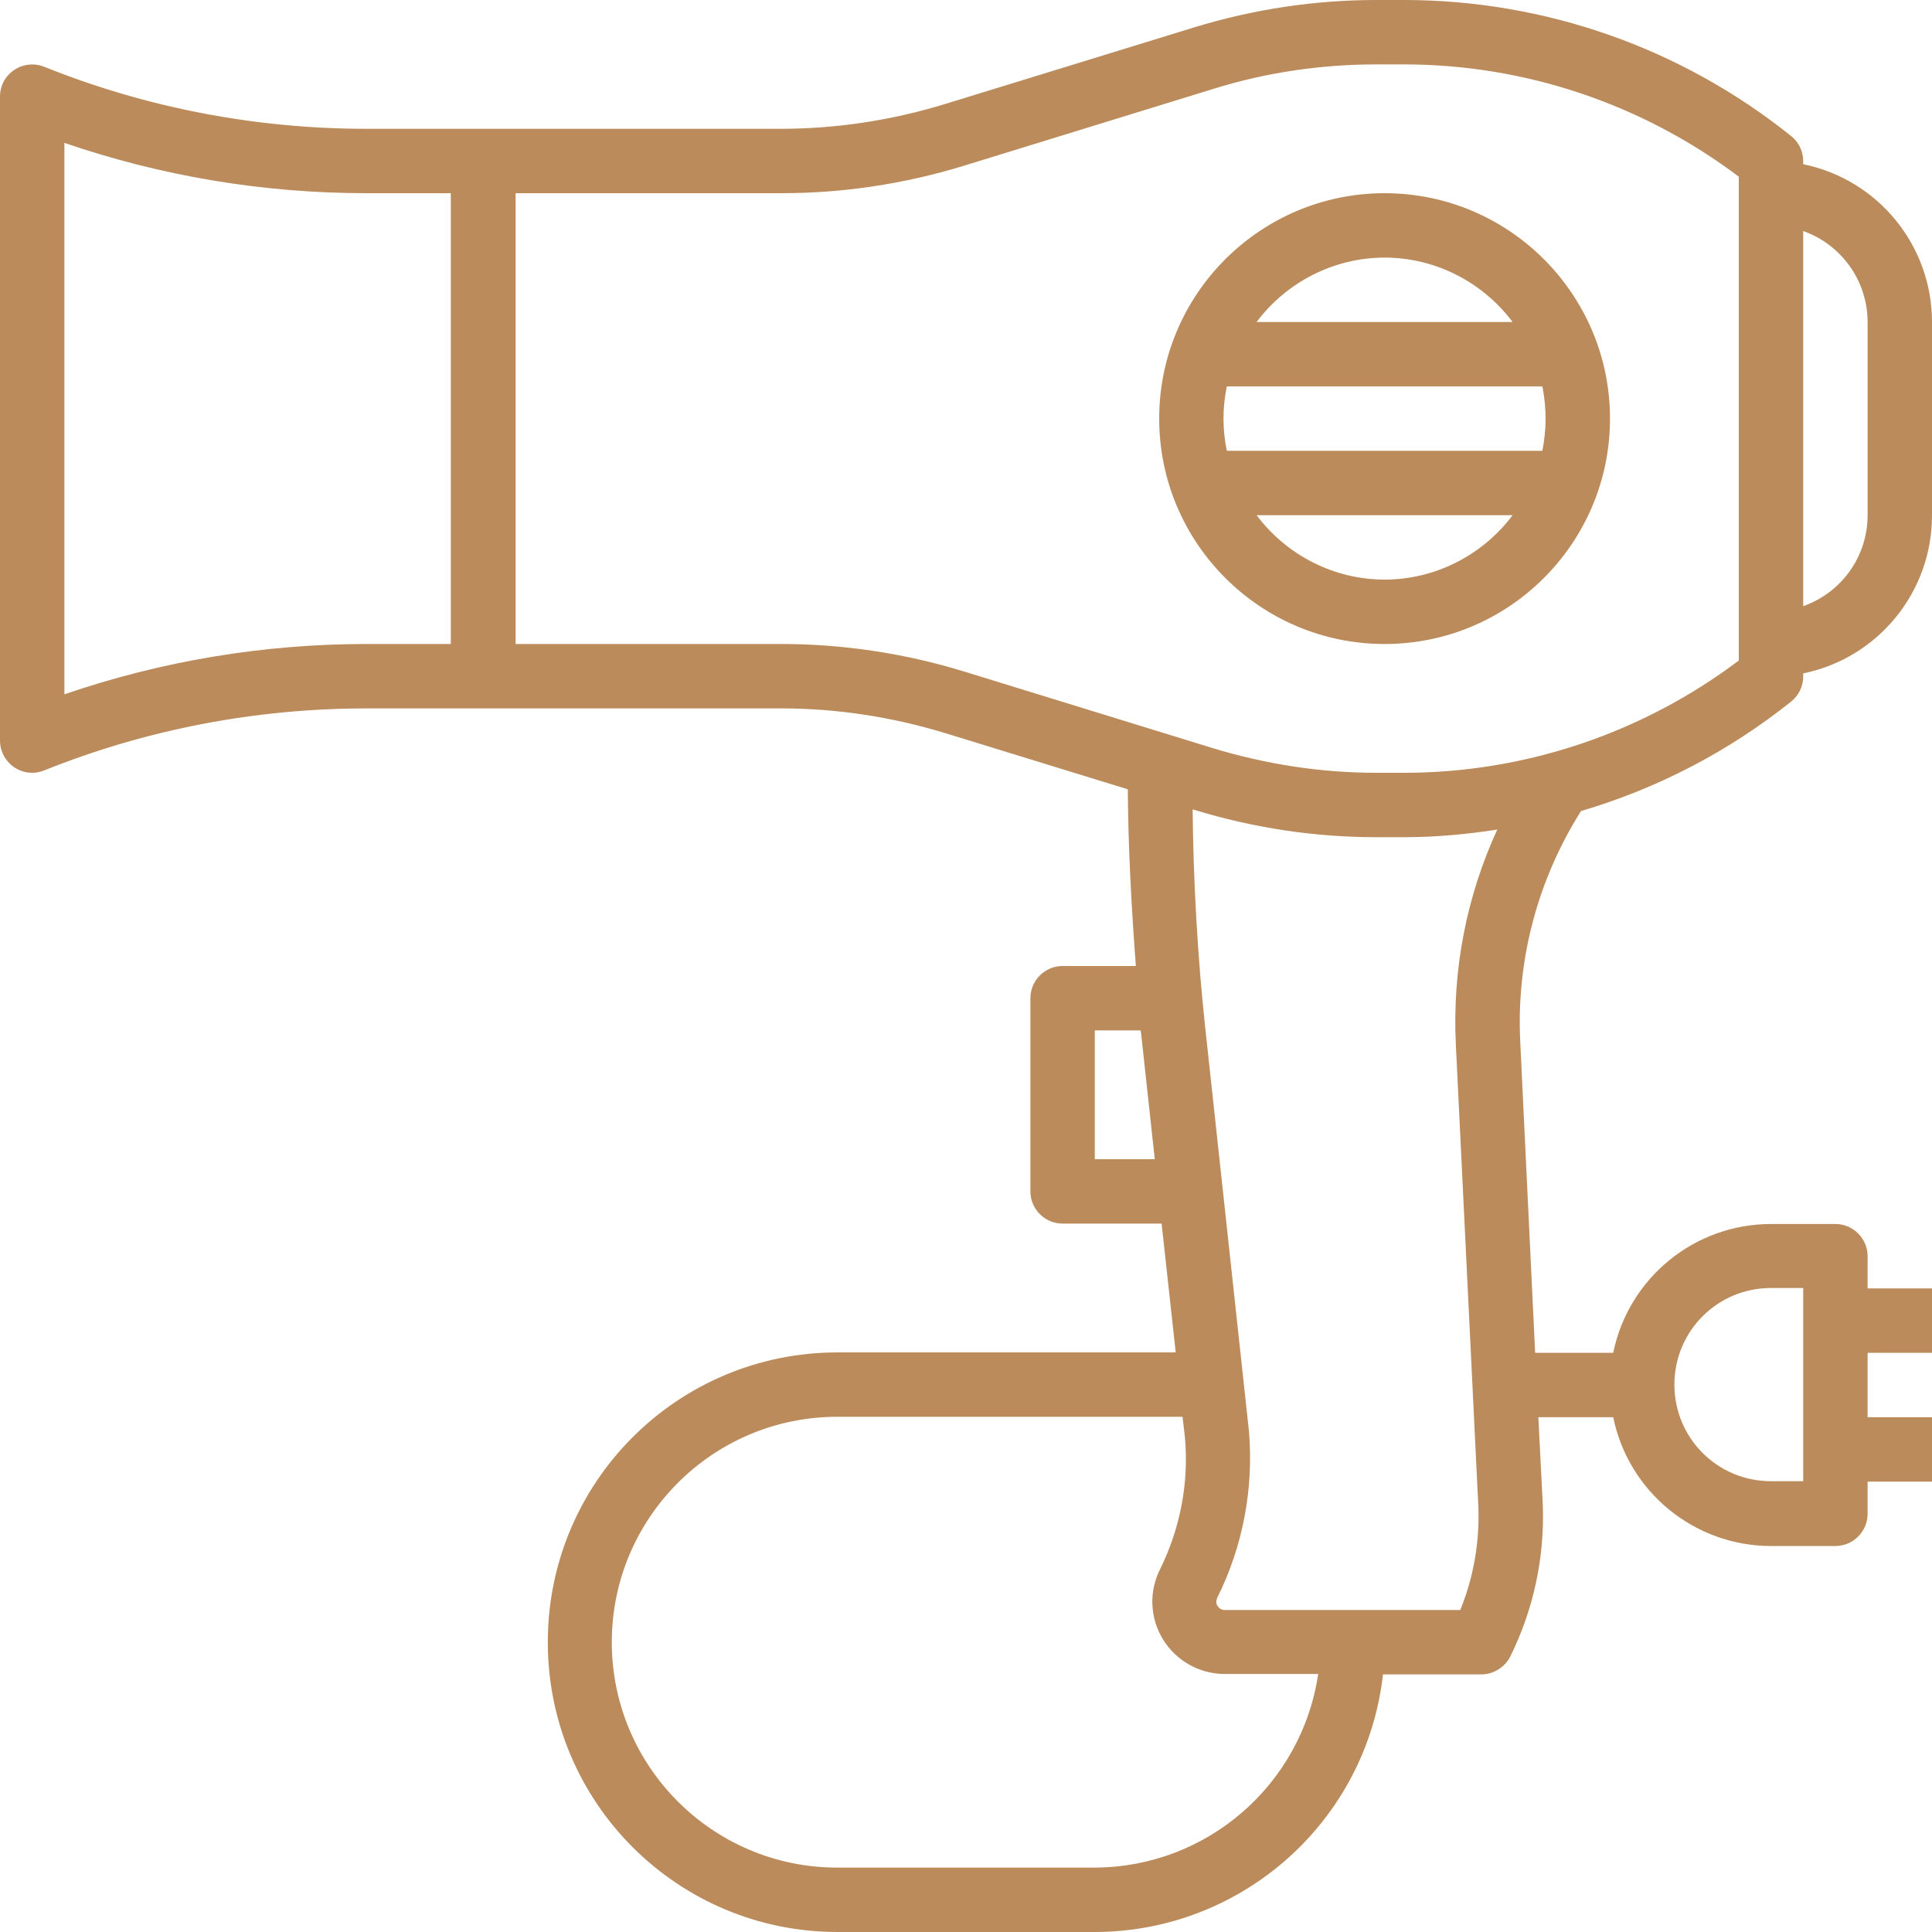 <?xml version="1.0" encoding="utf-8"?>
<!-- Generator: Adobe Illustrator 26.2.1, SVG Export Plug-In . SVG Version: 6.00 Build 0)  -->
<svg version="1.1" id="Calque_1" xmlns="http://www.w3.org/2000/svg" xmlns:xlink="http://www.w3.org/1999/xlink" x="0px" y="0px"
	 viewBox="0 0 480 480" style="enable-background:new 0 0 480 480;" xml:space="preserve">
<style type="text/css">
	.st0{fill:#BB8B5B;}
</style>
<path class="st0" d="M344,48c-30.9,0-56,25.1-56,56s25.1,56,56,56s56-25.1,56-56C400,73.1,374.9,48,344,48z M344,64
	c12.5,0,24.3,6,31.8,16h-63.6C319.7,70,331.5,64,344,64z M384,104c0,2.7-0.3,5.4-0.8,8h-78.4c-1.1-5.3-1.1-10.7,0-16h78.4
	C383.7,98.6,384,101.3,384,104z M344,144c-12.5,0-24.3-6-31.8-16h63.6C368.3,138,356.5,144,344,144z"/>
<path class="st0" d="M448,40.8V40c0-2.4-1.1-4.7-3-6.2C417.7,11.9,383.8,0,348.8,0H342c-15.4,0-30.6,2.3-45.3,6.8l-62.1,19.1
	C221.5,29.9,207.8,32,194,32h-103C63.6,32,36.4,26.8,11,16.6c-2.5-1-5.3-0.7-7.5,0.8C1.3,18.9,0,21.3,0,24v160c0,4.4,3.6,8,8,8
	c1,0,2-0.2,3-0.6C36.4,181.2,63.6,176,91.1,176h103c13.8,0,27.4,2.1,40.6,6.1l45.5,14c0.1,14.6,0.9,29.3,2,43.9H264
	c-4.4,0-8,3.6-8,8v48c0,4.4,3.6,8,8,8h24.6l3.5,32h-84c-39.8,0-72,32.2-72,72s32.2,72,72,72h64c36.6-0.1,67.4-27.6,71.5-64H368
	c3,0,5.8-1.7,7.2-4.4c5.8-11.7,8.6-24.7,8.1-37.8l-1.1-21.7h18.6c3.8,18.6,20.2,32,39.2,32h16c4.4,0,8-3.6,8-8v-8h16v-16h-16v-16h16
	v-16h-16v-8c0-4.4-3.6-8-8-8h-16c-19,0-35.4,13.4-39.2,32h-19.4l-3.7-77.3c-1-20.2,4.3-40.2,15.1-57.3c19-5.6,36.7-14.8,52.2-27.2
	c1.9-1.5,3-3.8,3-6.2v-0.8c18.6-3.8,32-20.2,32-39.2V80C480,61,466.6,44.6,448,40.8z M440,320h8v48h-8c-13.3,0-24-10.7-24-24
	S426.7,320,440,320z M16,172.5v-137C40.2,43.8,65.5,48,91.1,48H112v112H91.1C65.5,160,40.2,164.2,16,172.5z M272,288v-32h11.4
	c0,0.2,0,0.4,0.1,0.7l3.4,31.3H272z M272,464h-64c-30.9,0-56-25.1-56-56s25.1-56,56-56h85.8l0.6,5.2c1,11.3-1.2,22.6-6.2,32.7
	c-2.8,5.6-2.5,12.2,0.8,17.5s9.1,8.5,15.3,8.5h23.2C323.4,443.5,299.8,463.9,272,464z M361.7,259.5l5.6,115
	c0.3,8.7-1.2,17.4-4.5,25.5h-58.6c-0.7,0-1.3-0.4-1.7-1c-0.4-0.6-0.4-1.3-0.1-2c6.4-12.8,9.1-27.2,7.9-41.4L299.4,255
	c-1.9-17.8-2.9-35.9-3.1-53.9l0.4,0.1c14.7,4.5,29.9,6.8,45.3,6.8h6.8c7.8,0,15.5-0.7,23.2-1.9C364.3,222.8,360.8,241.1,361.7,259.5
	z M432,164.1c-24,18.1-53.2,27.9-83.2,27.9H342c-13.8,0-27.4-2.1-40.6-6.1l-62-19.1c-14.7-4.5-30-6.8-45.3-6.8h-66V48h66
	c15.4,0,30.6-2.3,45.3-6.8l62-19.1c13.1-4.1,26.8-6.1,40.6-6.1h6.8c30,0,59.2,9.8,83.2,27.9V164.1z M464,128
	c0,10.2-6.4,19.2-16,22.6V57.4c9.6,3.4,16,12.5,16,22.6V128z"/>
</svg>
